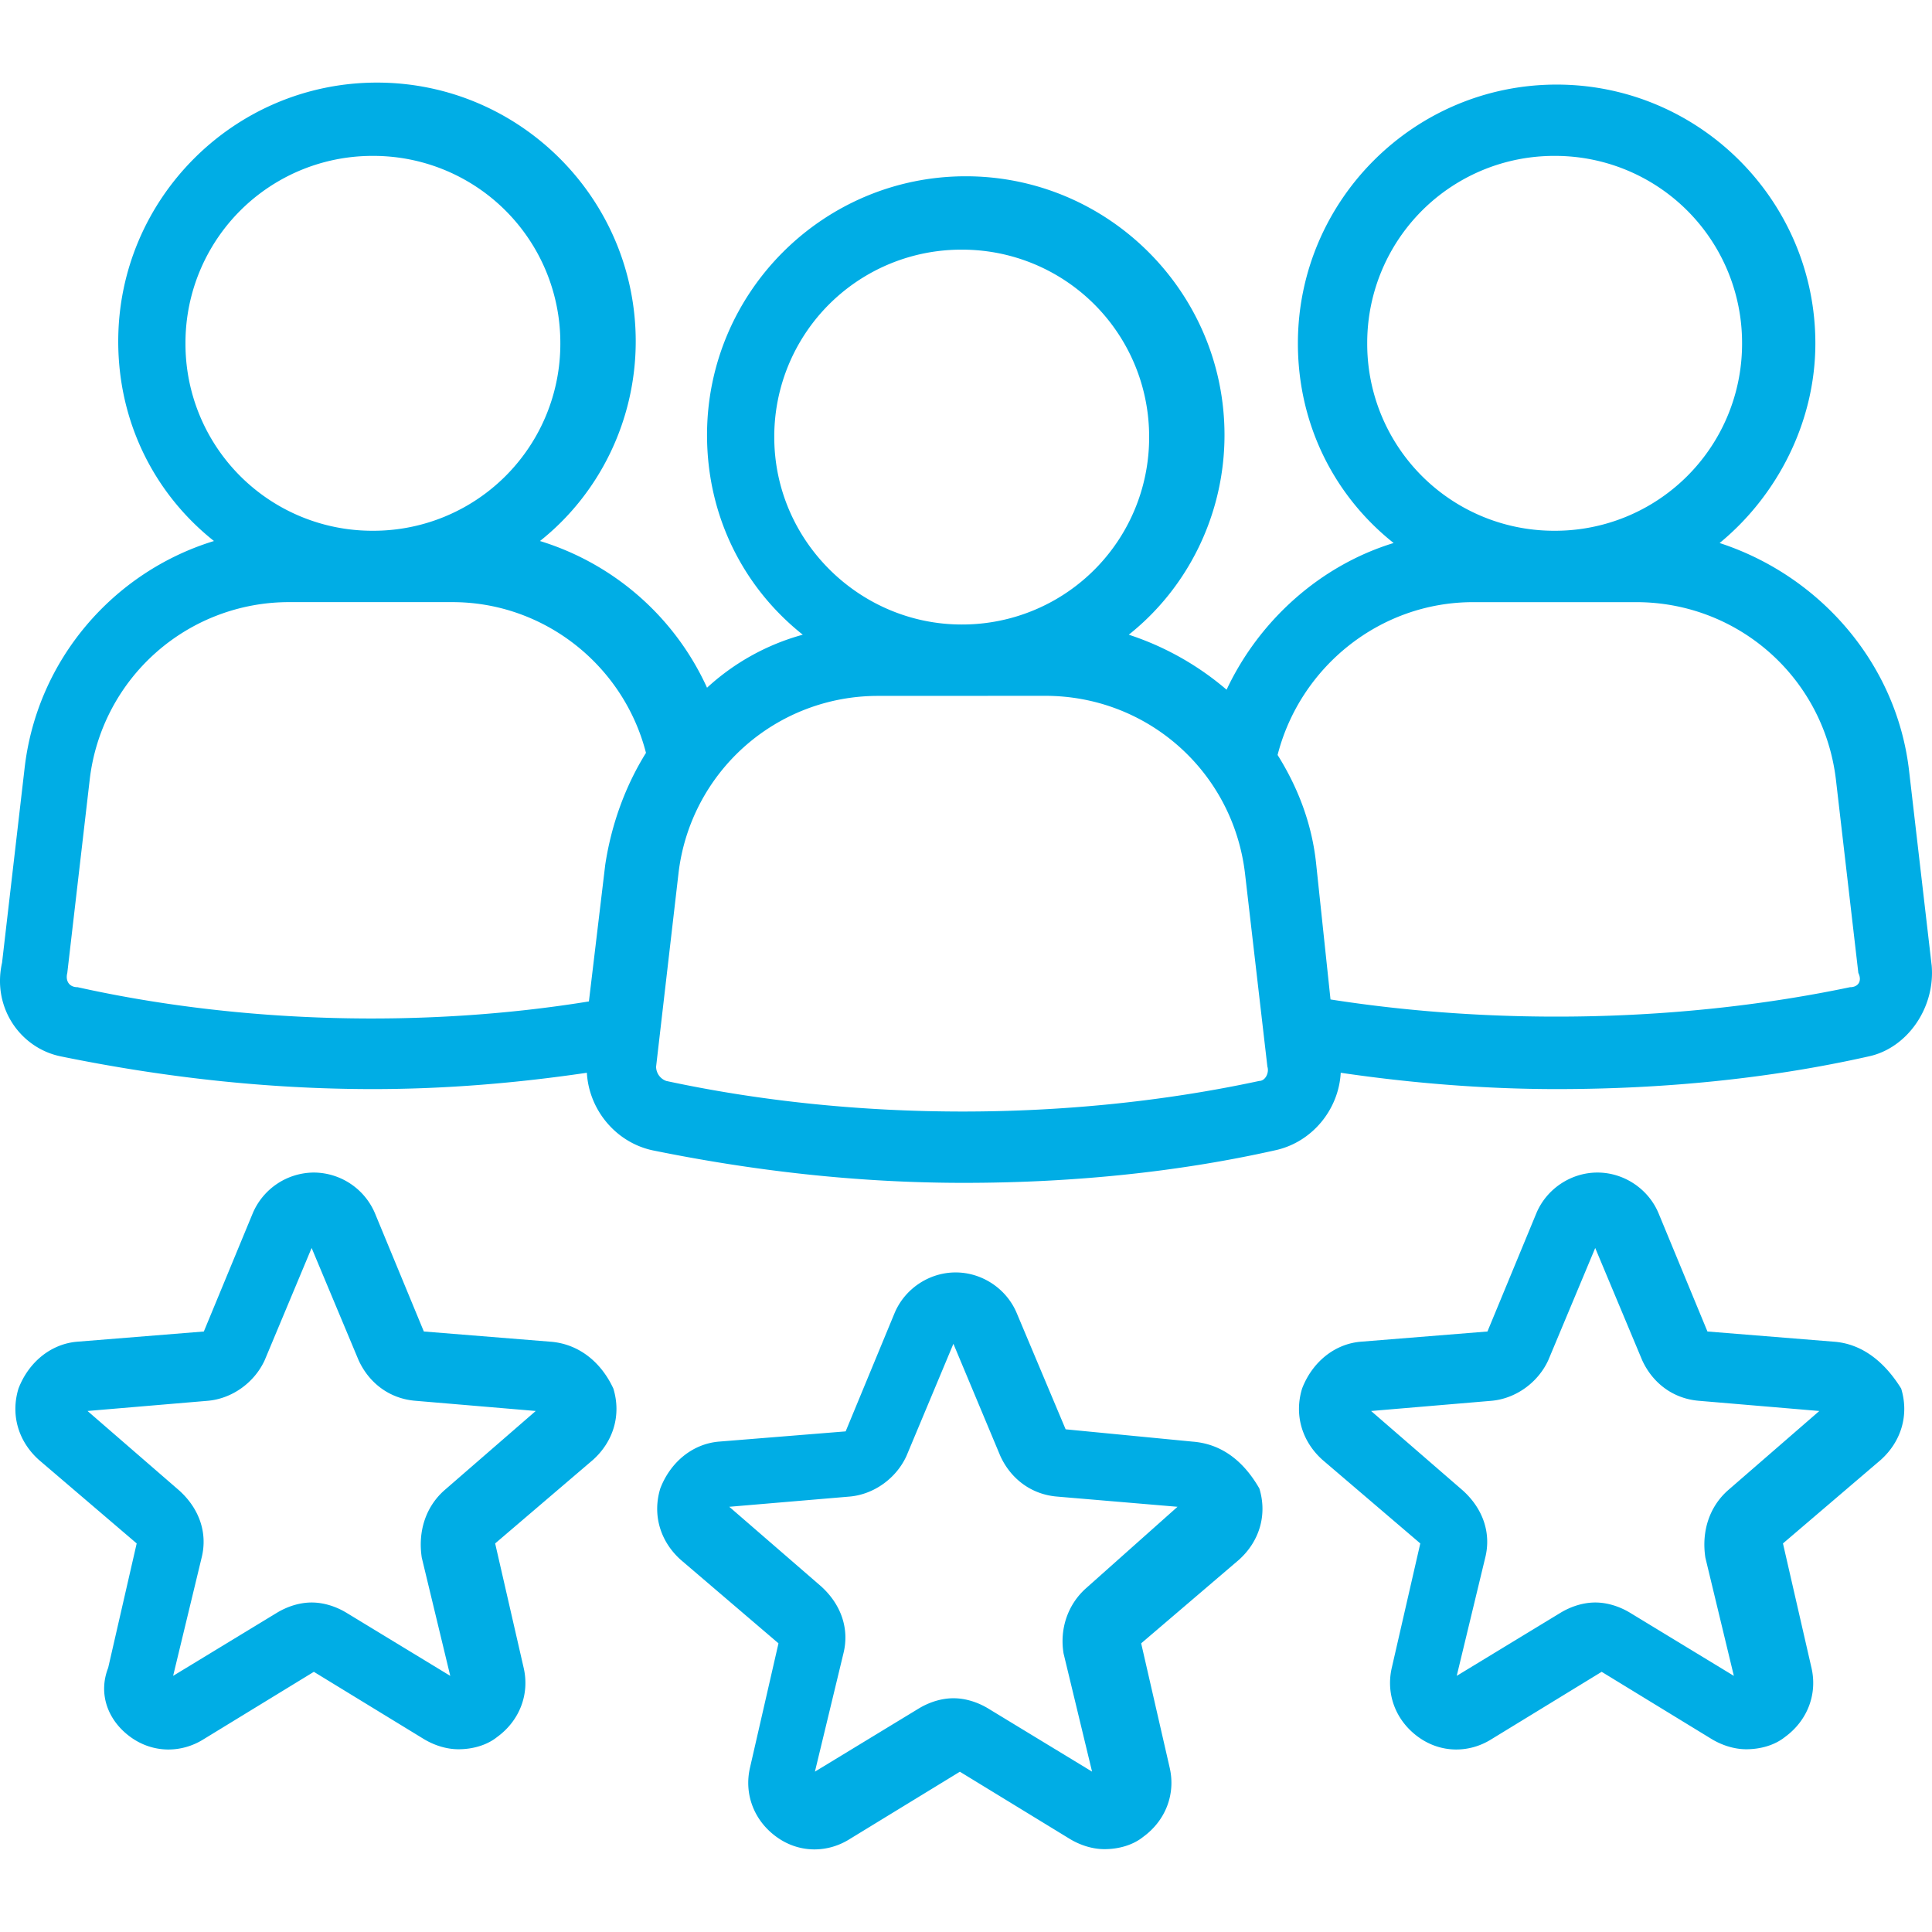 <svg fill="none" height="100" width="100" xmlns="http://www.w3.org/2000/svg"><path d="M28.475 69.445l-6.537-.527-2.53-6.118a3.454 3.454 0 0 0-3.163-2.109 3.454 3.454 0 0 0-3.164 2.11l-2.53 6.117-6.537.527c-1.372.107-2.53 1.055-3.057 2.426-.42 1.372 0 2.744 1.055 3.691l5.063 4.326L5.6 86.323c-.535 1.367-.008 2.74 1.154 3.584 1.161.844 2.636.844 3.798.107l5.693-3.481 5.693 3.48c.527.318 1.162.528 1.792.528.737 0 1.475-.21 2.002-.634 1.162-.845 1.69-2.217 1.372-3.584l-1.475-6.435 5.063-4.325c1.055-.948 1.475-2.32 1.055-3.692-.635-1.371-1.793-2.319-3.272-2.426zm-5.483 7.7c-.947.844-1.371 2.108-1.161 3.48l1.474 6.118-5.38-3.271c-.527-.317-1.161-.527-1.792-.527-.634 0-1.264.21-1.792.527l-5.38 3.27 1.475-6.117c.317-1.264-.107-2.529-1.162-3.48L4.53 73.032l6.22-.527c1.265-.107 2.427-.948 2.954-2.11l2.426-5.8 2.427 5.8c.527 1.162 1.581 2.003 2.953 2.11l6.22.527zm38.703-2.53l-6.538-.634-2.529-6.01c-.527-1.265-1.792-2.11-3.164-2.11s-2.636.845-3.163 2.11l-2.53 6.117-6.537.528c-1.372.107-2.53 1.054-3.057 2.426-.42 1.372 0 2.744 1.055 3.691l5.062 4.326-1.474 6.434c-.317 1.372.21 2.744 1.372 3.584 1.161.845 2.636.845 3.798.107l5.693-3.48 5.693 3.48c.527.318 1.162.528 1.792.528.737 0 1.475-.21 2.002-.635 1.162-.844 1.689-2.216 1.372-3.584l-1.475-6.434 5.063-4.326c1.054-.947 1.475-2.32 1.054-3.69-.852-1.48-2.01-2.324-3.49-2.427zm-5.483 7.593c-.948.844-1.372 2.109-1.162 3.374l1.475 6.117-5.38-3.27c-.527-.318-1.162-.528-1.792-.528-.634 0-1.265.21-1.792.527L42.18 91.7l1.475-6.117c.317-1.265-.107-2.53-1.162-3.481l-4.746-4.111 6.22-.528c1.265-.107 2.427-.947 2.954-2.109l2.427-5.8 2.426 5.8c.527 1.162 1.582 2.002 2.954 2.11l6.22.527zm38.702-12.763l-6.537-.527-2.53-6.118c-.527-1.264-1.791-2.109-3.163-2.109s-2.637.845-3.164 2.11l-2.53 6.117-6.537.527c-1.372.107-2.53 1.055-3.057 2.426-.42 1.372 0 2.744 1.055 3.691l5.063 4.326-1.475 6.435c-.317 1.371.21 2.743 1.372 3.584 1.162.844 2.636.844 3.798.107l5.693-3.481 5.693 3.48c.528.318 1.162.528 1.792.528.738 0 1.475-.21 2.002-.634 1.162-.845 1.69-2.217 1.372-3.584l-1.475-6.435 5.063-4.325c1.055-.948 1.475-2.32 1.055-3.692-.853-1.371-2.01-2.319-3.49-2.426zm-5.483 7.7c-.947.844-1.371 2.108-1.161 3.48l1.474 6.118-5.38-3.271c-.527-.317-1.161-.527-1.792-.527-.634 0-1.264.21-1.792.527l-5.38 3.27 1.475-6.117c.317-1.264-.107-2.529-1.162-3.48l-4.745-4.112 6.22-.527c1.265-.107 2.426-.948 2.954-2.11l2.426-5.8 2.427 5.8c.527 1.162 1.581 2.003 2.953 2.11l6.22.527zm10.547-27.21l-1.162-10.018c-.635-5.59-4.639-10.126-9.809-11.81 2.954-2.427 4.956-6.221 4.956-10.336 0-7.383-6.01-13.393-13.392-13.393s-13.392 6.01-13.392 13.393c0 4.218 1.899 7.909 4.955 10.335-3.798 1.162-6.962 4.009-8.646 7.593a14.919 14.919 0 0 0-5.063-2.847c3.056-2.426 4.955-6.22 4.955-10.336 0-7.382-6.01-13.392-13.392-13.392s-13.392 6.01-13.392 13.392c0 4.219 1.9 7.91 4.956 10.336a11.996 11.996 0 0 0-4.956 2.744 14.022 14.022 0 0 0-8.647-7.593c3.057-2.426 4.956-6.22 4.956-10.335 0-7.383-6.01-13.393-13.392-13.393S6.12 10.285 6.12 17.668c0 4.218 1.899 7.909 4.955 10.335-5.166 1.582-9.174 6.118-9.808 11.81L.106 49.834c-.523 2.319.952 4.428 3.06 4.848 5.167 1.055 10.547 1.689 16.137 1.689 3.798 0 7.49-.317 11.073-.845.107 1.9 1.475 3.584 3.374 4.009 5.166 1.054 10.546 1.689 16.136 1.689 5.483 0 10.966-.527 16.137-1.69 1.899-.42 3.27-2.108 3.373-4.008 3.584.528 7.382.845 11.181.845 5.483 0 10.966-.527 16.136-1.69 2.002-.42 3.477-2.528 3.267-4.745zM70.767 17.77a9.676 9.676 0 0 1 9.7-9.701 9.676 9.676 0 0 1 9.702 9.701 9.676 9.676 0 0 1-9.701 9.702 9.67 9.67 0 0 1-9.701-9.702zm-30.691 4.853a9.676 9.676 0 0 1 9.701-9.701 9.676 9.676 0 0 1 9.702 9.701 9.676 9.676 0 0 1-9.702 9.701c-5.273 0-9.701-4.321-9.701-9.701zM9.6 17.77a9.676 9.676 0 0 1 9.702-9.701 9.676 9.676 0 0 1 9.701 9.701 9.676 9.676 0 0 1-9.701 9.702A9.67 9.67 0 0 1 9.6 17.77zM4.01 51.097c-.42 0-.634-.317-.527-.737l1.162-10.02a10.382 10.382 0 0 1 10.336-9.174h8.436c4.746 0 8.857 3.271 10.019 7.803-1.055 1.689-1.792 3.69-2.11 5.8l-.844 7.065c-8.437 1.371-17.927 1.161-26.472-.738zm61.166 4.853c-9.808 2.11-20.882 2.11-30.69 0a.792.792 0 0 1-.527-.737l1.161-10.019a10.382 10.382 0 0 1 10.336-9.174l8.647-.004c5.273 0 9.701 3.901 10.336 9.174L65.6 55.209c.103.317-.106.741-.424.741zm30.583-4.853c-8.543 1.792-18.137 2.002-26.892.635l-.737-6.962c-.21-2.11-.947-4.009-2.002-5.693 1.162-4.536 5.273-7.91 10.126-7.91h8.436c5.273 0 9.702 3.901 10.336 9.174l1.162 10.019c.206.42-.008.737-.429.737z" fill="#00ade5"/></svg>